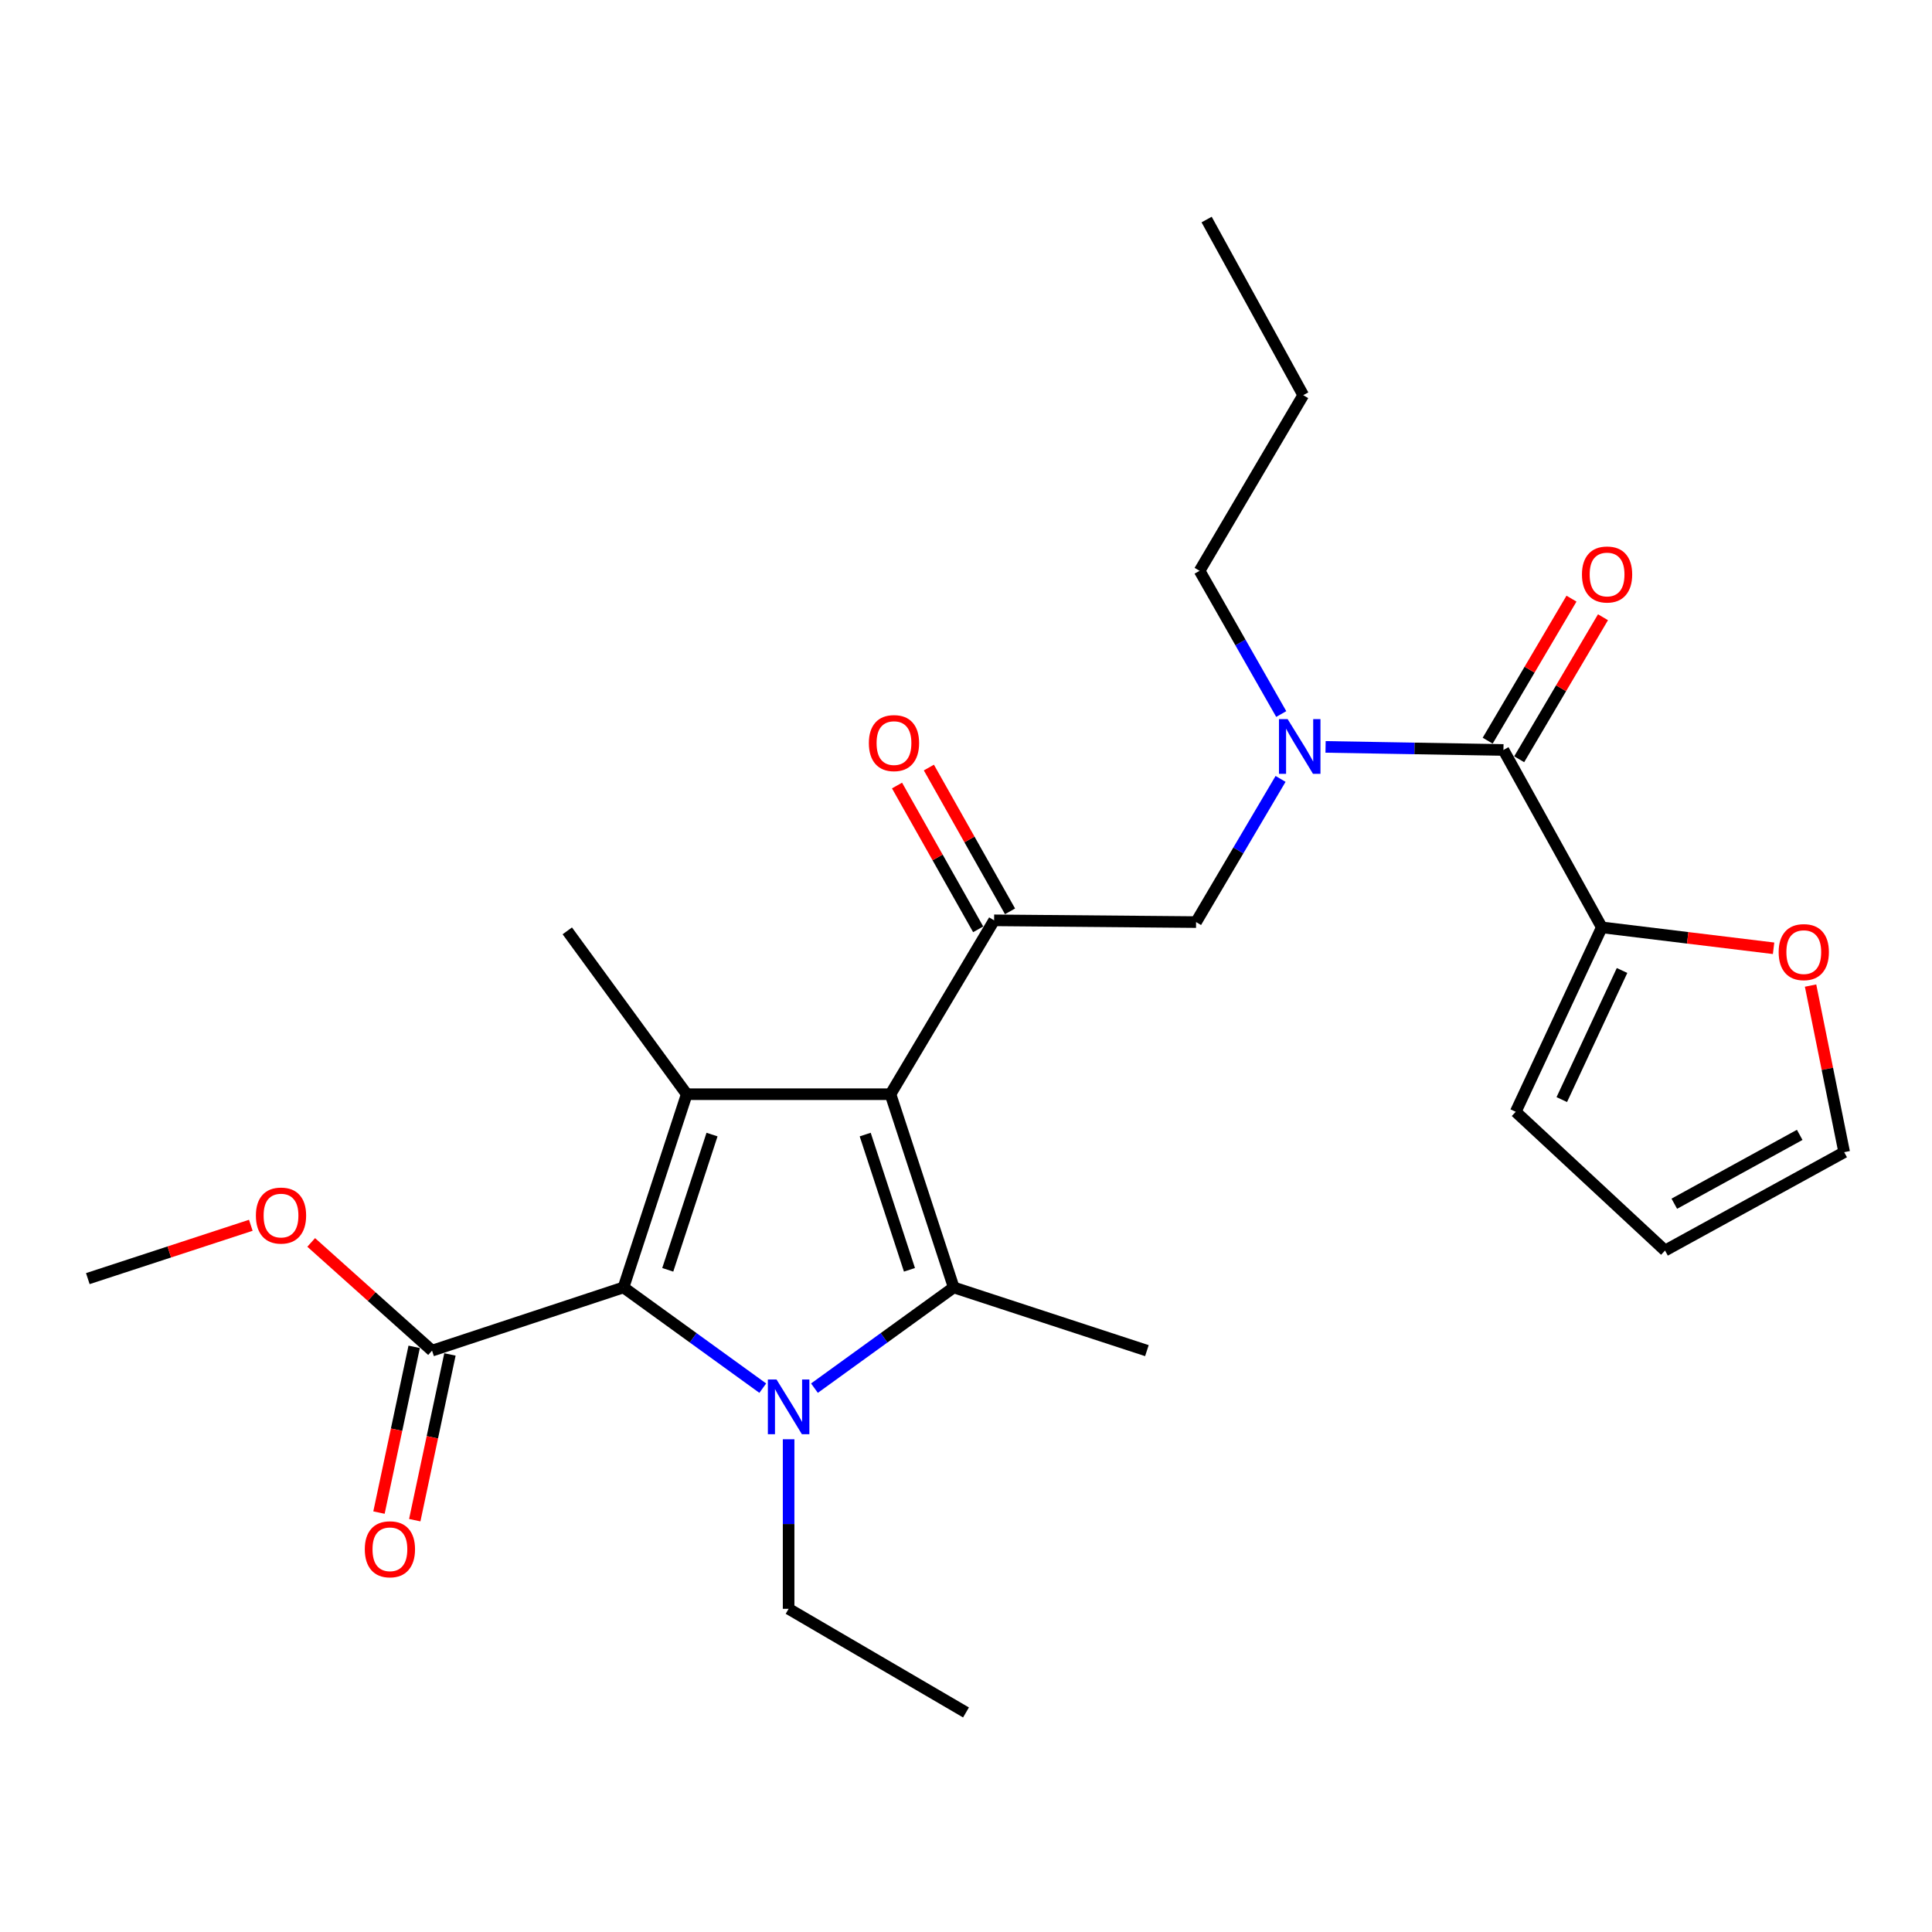 <?xml version='1.0' encoding='iso-8859-1'?>
<svg version='1.1' baseProfile='full'
              xmlns='http://www.w3.org/2000/svg'
                      xmlns:rdkit='http://www.rdkit.org/xml'
                      xmlns:xlink='http://www.w3.org/1999/xlink'
                  xml:space='preserve'
width='1000px' height='1000px' viewBox='0 0 1000 1000'>
<!-- END OF HEADER -->
<rect style='opacity:1.0;fill:#FFFFFF;stroke:none' width='1000' height='1000' x='0' y='0'> </rect>
<path class='bond-0' d='M 663.167,369.585 L 642.037,332.518' style='fill:none;fill-rule:evenodd;stroke:#0000FF;stroke-width:6px;stroke-linecap:butt;stroke-linejoin:miter;stroke-opacity:1' />
<path class='bond-0' d='M 642.037,332.518 L 620.907,295.452' style='fill:none;fill-rule:evenodd;stroke:#000000;stroke-width:6px;stroke-linecap:butt;stroke-linejoin:miter;stroke-opacity:1' />
<path class='bond-1' d='M 662.818,403.16 L 640.953,440.215' style='fill:none;fill-rule:evenodd;stroke:#0000FF;stroke-width:6px;stroke-linecap:butt;stroke-linejoin:miter;stroke-opacity:1' />
<path class='bond-1' d='M 640.953,440.215 L 619.087,477.27' style='fill:none;fill-rule:evenodd;stroke:#000000;stroke-width:6px;stroke-linecap:butt;stroke-linejoin:miter;stroke-opacity:1' />
<path class='bond-2' d='M 686.107,386.592 L 732.141,387.386' style='fill:none;fill-rule:evenodd;stroke:#0000FF;stroke-width:6px;stroke-linecap:butt;stroke-linejoin:miter;stroke-opacity:1' />
<path class='bond-2' d='M 732.141,387.386 L 778.176,388.181' style='fill:none;fill-rule:evenodd;stroke:#000000;stroke-width:6px;stroke-linecap:butt;stroke-linejoin:miter;stroke-opacity:1' />
<path class='bond-3' d='M 829.094,480.005 L 873.548,485.417' style='fill:none;fill-rule:evenodd;stroke:#000000;stroke-width:6px;stroke-linecap:butt;stroke-linejoin:miter;stroke-opacity:1' />
<path class='bond-3' d='M 873.548,485.417 L 918.002,490.829' style='fill:none;fill-rule:evenodd;stroke:#FF0000;stroke-width:6px;stroke-linecap:butt;stroke-linejoin:miter;stroke-opacity:1' />
<path class='bond-4' d='M 829.094,480.005 L 784.539,575.458' style='fill:none;fill-rule:evenodd;stroke:#000000;stroke-width:6px;stroke-linecap:butt;stroke-linejoin:miter;stroke-opacity:1' />
<path class='bond-4' d='M 839.567,502.331 L 808.378,569.148' style='fill:none;fill-rule:evenodd;stroke:#000000;stroke-width:6px;stroke-linecap:butt;stroke-linejoin:miter;stroke-opacity:1' />
<path class='bond-5' d='M 829.094,480.005 L 778.176,388.181' style='fill:none;fill-rule:evenodd;stroke:#000000;stroke-width:6px;stroke-linecap:butt;stroke-linejoin:miter;stroke-opacity:1' />
<path class='bond-6' d='M 514.547,476.366 L 460.914,566.36' style='fill:none;fill-rule:evenodd;stroke:#000000;stroke-width:6px;stroke-linecap:butt;stroke-linejoin:miter;stroke-opacity:1' />
<path class='bond-7' d='M 522.791,471.713 L 501.788,434.499' style='fill:none;fill-rule:evenodd;stroke:#000000;stroke-width:6px;stroke-linecap:butt;stroke-linejoin:miter;stroke-opacity:1' />
<path class='bond-7' d='M 501.788,434.499 L 480.785,397.285' style='fill:none;fill-rule:evenodd;stroke:#FF0000;stroke-width:6px;stroke-linecap:butt;stroke-linejoin:miter;stroke-opacity:1' />
<path class='bond-7' d='M 506.303,481.018 L 485.3,443.804' style='fill:none;fill-rule:evenodd;stroke:#000000;stroke-width:6px;stroke-linecap:butt;stroke-linejoin:miter;stroke-opacity:1' />
<path class='bond-7' d='M 485.3,443.804 L 464.297,406.59' style='fill:none;fill-rule:evenodd;stroke:#FF0000;stroke-width:6px;stroke-linecap:butt;stroke-linejoin:miter;stroke-opacity:1' />
<path class='bond-8' d='M 514.547,476.366 L 619.087,477.27' style='fill:none;fill-rule:evenodd;stroke:#000000;stroke-width:6px;stroke-linecap:butt;stroke-linejoin:miter;stroke-opacity:1' />
<path class='bond-9' d='M 786.329,392.991 L 808.017,356.236' style='fill:none;fill-rule:evenodd;stroke:#000000;stroke-width:6px;stroke-linecap:butt;stroke-linejoin:miter;stroke-opacity:1' />
<path class='bond-9' d='M 808.017,356.236 L 829.705,319.481' style='fill:none;fill-rule:evenodd;stroke:#FF0000;stroke-width:6px;stroke-linecap:butt;stroke-linejoin:miter;stroke-opacity:1' />
<path class='bond-9' d='M 770.023,383.37 L 791.711,346.615' style='fill:none;fill-rule:evenodd;stroke:#000000;stroke-width:6px;stroke-linecap:butt;stroke-linejoin:miter;stroke-opacity:1' />
<path class='bond-9' d='M 791.711,346.615 L 813.399,309.86' style='fill:none;fill-rule:evenodd;stroke:#FF0000;stroke-width:6px;stroke-linecap:butt;stroke-linejoin:miter;stroke-opacity:1' />
<path class='bond-10' d='M 937.147,510.135 L 945.846,553.252' style='fill:none;fill-rule:evenodd;stroke:#FF0000;stroke-width:6px;stroke-linecap:butt;stroke-linejoin:miter;stroke-opacity:1' />
<path class='bond-10' d='M 945.846,553.252 L 954.545,596.368' style='fill:none;fill-rule:evenodd;stroke:#000000;stroke-width:6px;stroke-linecap:butt;stroke-linejoin:miter;stroke-opacity:1' />
<path class='bond-11' d='M 784.539,575.458 L 861.817,647.276' style='fill:none;fill-rule:evenodd;stroke:#000000;stroke-width:6px;stroke-linecap:butt;stroke-linejoin:miter;stroke-opacity:1' />
<path class='bond-12' d='M 954.545,596.368 L 861.817,647.276' style='fill:none;fill-rule:evenodd;stroke:#000000;stroke-width:6px;stroke-linecap:butt;stroke-linejoin:miter;stroke-opacity:1' />
<path class='bond-12' d='M 931.525,587.408 L 866.615,623.044' style='fill:none;fill-rule:evenodd;stroke:#000000;stroke-width:6px;stroke-linecap:butt;stroke-linejoin:miter;stroke-opacity:1' />
<path class='bond-13' d='M 620.907,295.452 L 674.55,204.543' style='fill:none;fill-rule:evenodd;stroke:#000000;stroke-width:6px;stroke-linecap:butt;stroke-linejoin:miter;stroke-opacity:1' />
<path class='bond-14' d='M 674.55,204.543 L 624.546,113.634' style='fill:none;fill-rule:evenodd;stroke:#000000;stroke-width:6px;stroke-linecap:butt;stroke-linejoin:miter;stroke-opacity:1' />
<path class='bond-15' d='M 421.563,718.506 L 457.6,692.436' style='fill:none;fill-rule:evenodd;stroke:#0000FF;stroke-width:6px;stroke-linecap:butt;stroke-linejoin:miter;stroke-opacity:1' />
<path class='bond-15' d='M 457.6,692.436 L 493.636,666.367' style='fill:none;fill-rule:evenodd;stroke:#000000;stroke-width:6px;stroke-linecap:butt;stroke-linejoin:miter;stroke-opacity:1' />
<path class='bond-16' d='M 394.809,718.507 L 358.768,692.437' style='fill:none;fill-rule:evenodd;stroke:#0000FF;stroke-width:6px;stroke-linecap:butt;stroke-linejoin:miter;stroke-opacity:1' />
<path class='bond-16' d='M 358.768,692.437 L 322.726,666.367' style='fill:none;fill-rule:evenodd;stroke:#000000;stroke-width:6px;stroke-linecap:butt;stroke-linejoin:miter;stroke-opacity:1' />
<path class='bond-17' d='M 408.186,744.956 L 408.186,788.84' style='fill:none;fill-rule:evenodd;stroke:#0000FF;stroke-width:6px;stroke-linecap:butt;stroke-linejoin:miter;stroke-opacity:1' />
<path class='bond-17' d='M 408.186,788.84 L 408.186,832.723' style='fill:none;fill-rule:evenodd;stroke:#000000;stroke-width:6px;stroke-linecap:butt;stroke-linejoin:miter;stroke-opacity:1' />
<path class='bond-18' d='M 493.636,666.367 L 593.633,699.089' style='fill:none;fill-rule:evenodd;stroke:#000000;stroke-width:6px;stroke-linecap:butt;stroke-linejoin:miter;stroke-opacity:1' />
<path class='bond-19' d='M 493.636,666.367 L 460.914,566.36' style='fill:none;fill-rule:evenodd;stroke:#000000;stroke-width:6px;stroke-linecap:butt;stroke-linejoin:miter;stroke-opacity:1' />
<path class='bond-19' d='M 470.734,657.253 L 447.828,587.248' style='fill:none;fill-rule:evenodd;stroke:#000000;stroke-width:6px;stroke-linecap:butt;stroke-linejoin:miter;stroke-opacity:1' />
<path class='bond-20' d='M 460.914,566.36 L 355.458,566.36' style='fill:none;fill-rule:evenodd;stroke:#000000;stroke-width:6px;stroke-linecap:butt;stroke-linejoin:miter;stroke-opacity:1' />
<path class='bond-21' d='M 355.458,566.36 L 293.632,481.814' style='fill:none;fill-rule:evenodd;stroke:#000000;stroke-width:6px;stroke-linecap:butt;stroke-linejoin:miter;stroke-opacity:1' />
<path class='bond-22' d='M 355.458,566.36 L 322.726,666.367' style='fill:none;fill-rule:evenodd;stroke:#000000;stroke-width:6px;stroke-linecap:butt;stroke-linejoin:miter;stroke-opacity:1' />
<path class='bond-22' d='M 368.542,587.25 L 345.629,657.255' style='fill:none;fill-rule:evenodd;stroke:#000000;stroke-width:6px;stroke-linecap:butt;stroke-linejoin:miter;stroke-opacity:1' />
<path class='bond-23' d='M 322.726,666.367 L 223.633,699.089' style='fill:none;fill-rule:evenodd;stroke:#000000;stroke-width:6px;stroke-linecap:butt;stroke-linejoin:miter;stroke-opacity:1' />
<path class='bond-24' d='M 408.186,832.723 L 500,886.366' style='fill:none;fill-rule:evenodd;stroke:#000000;stroke-width:6px;stroke-linecap:butt;stroke-linejoin:miter;stroke-opacity:1' />
<path class='bond-25' d='M 45.455,661.813 L 87.638,648.009' style='fill:none;fill-rule:evenodd;stroke:#000000;stroke-width:6px;stroke-linecap:butt;stroke-linejoin:miter;stroke-opacity:1' />
<path class='bond-25' d='M 87.638,648.009 L 129.821,634.205' style='fill:none;fill-rule:evenodd;stroke:#FF0000;stroke-width:6px;stroke-linecap:butt;stroke-linejoin:miter;stroke-opacity:1' />
<path class='bond-26' d='M 223.633,699.089 L 192.354,671.084' style='fill:none;fill-rule:evenodd;stroke:#000000;stroke-width:6px;stroke-linecap:butt;stroke-linejoin:miter;stroke-opacity:1' />
<path class='bond-26' d='M 192.354,671.084 L 161.075,643.078' style='fill:none;fill-rule:evenodd;stroke:#FF0000;stroke-width:6px;stroke-linecap:butt;stroke-linejoin:miter;stroke-opacity:1' />
<path class='bond-27' d='M 214.373,697.123 L 205.265,740.016' style='fill:none;fill-rule:evenodd;stroke:#000000;stroke-width:6px;stroke-linecap:butt;stroke-linejoin:miter;stroke-opacity:1' />
<path class='bond-27' d='M 205.265,740.016 L 196.157,782.909' style='fill:none;fill-rule:evenodd;stroke:#FF0000;stroke-width:6px;stroke-linecap:butt;stroke-linejoin:miter;stroke-opacity:1' />
<path class='bond-27' d='M 232.893,701.055 L 223.785,743.948' style='fill:none;fill-rule:evenodd;stroke:#000000;stroke-width:6px;stroke-linecap:butt;stroke-linejoin:miter;stroke-opacity:1' />
<path class='bond-27' d='M 223.785,743.948 L 214.677,786.841' style='fill:none;fill-rule:evenodd;stroke:#FF0000;stroke-width:6px;stroke-linecap:butt;stroke-linejoin:miter;stroke-opacity:1' />
<path  class='atom-0' d='M 666.47 372.201
L 675.75 387.201
Q 676.67 388.681, 678.15 391.361
Q 679.63 394.041, 679.71 394.201
L 679.71 372.201
L 683.47 372.201
L 683.47 400.521
L 679.59 400.521
L 669.63 384.121
Q 668.47 382.201, 667.23 380.001
Q 666.03 377.801, 665.67 377.121
L 665.67 400.521
L 661.99 400.521
L 661.99 372.201
L 666.47 372.201
' fill='#0000FF'/>
<path  class='atom-3' d='M 449.723 384.621
Q 449.723 377.821, 453.083 374.021
Q 456.443 370.221, 462.723 370.221
Q 469.003 370.221, 472.363 374.021
Q 475.723 377.821, 475.723 384.621
Q 475.723 391.501, 472.323 395.421
Q 468.923 399.301, 462.723 399.301
Q 456.483 399.301, 453.083 395.421
Q 449.723 391.541, 449.723 384.621
M 462.723 396.101
Q 467.043 396.101, 469.363 393.221
Q 471.723 390.301, 471.723 384.621
Q 471.723 379.061, 469.363 376.261
Q 467.043 373.421, 462.723 373.421
Q 458.403 373.421, 456.043 376.221
Q 453.723 379.021, 453.723 384.621
Q 453.723 390.341, 456.043 393.221
Q 458.403 396.101, 462.723 396.101
' fill='#FF0000'/>
<path  class='atom-6' d='M 818.819 297.352
Q 818.819 290.552, 822.179 286.752
Q 825.539 282.952, 831.819 282.952
Q 838.099 282.952, 841.459 286.752
Q 844.819 290.552, 844.819 297.352
Q 844.819 304.232, 841.419 308.152
Q 838.019 312.032, 831.819 312.032
Q 825.579 312.032, 822.179 308.152
Q 818.819 304.272, 818.819 297.352
M 831.819 308.832
Q 836.139 308.832, 838.459 305.952
Q 840.819 303.032, 840.819 297.352
Q 840.819 291.792, 838.459 288.992
Q 836.139 286.152, 831.819 286.152
Q 827.499 286.152, 825.139 288.952
Q 822.819 291.752, 822.819 297.352
Q 822.819 303.072, 825.139 305.952
Q 827.499 308.832, 831.819 308.832
' fill='#FF0000'/>
<path  class='atom-7' d='M 920.635 492.812
Q 920.635 486.012, 923.995 482.212
Q 927.355 478.412, 933.635 478.412
Q 939.915 478.412, 943.275 482.212
Q 946.635 486.012, 946.635 492.812
Q 946.635 499.692, 943.235 503.612
Q 939.835 507.492, 933.635 507.492
Q 927.395 507.492, 923.995 503.612
Q 920.635 499.732, 920.635 492.812
M 933.635 504.292
Q 937.955 504.292, 940.275 501.412
Q 942.635 498.492, 942.635 492.812
Q 942.635 487.252, 940.275 484.452
Q 937.955 481.612, 933.635 481.612
Q 929.315 481.612, 926.955 484.412
Q 924.635 487.212, 924.635 492.812
Q 924.635 498.532, 926.955 501.412
Q 929.315 504.292, 933.635 504.292
' fill='#FF0000'/>
<path  class='atom-12' d='M 401.926 714.023
L 411.206 729.023
Q 412.126 730.503, 413.606 733.183
Q 415.086 735.863, 415.166 736.023
L 415.166 714.023
L 418.926 714.023
L 418.926 742.343
L 415.046 742.343
L 405.086 725.943
Q 403.926 724.023, 402.686 721.823
Q 401.486 719.623, 401.126 718.943
L 401.126 742.343
L 397.446 742.343
L 397.446 714.023
L 401.926 714.023
' fill='#0000FF'/>
<path  class='atom-21' d='M 132.451 629.17
Q 132.451 622.37, 135.811 618.57
Q 139.171 614.77, 145.451 614.77
Q 151.731 614.77, 155.091 618.57
Q 158.451 622.37, 158.451 629.17
Q 158.451 636.05, 155.051 639.97
Q 151.651 643.85, 145.451 643.85
Q 139.211 643.85, 135.811 639.97
Q 132.451 636.09, 132.451 629.17
M 145.451 640.65
Q 149.771 640.65, 152.091 637.77
Q 154.451 634.85, 154.451 629.17
Q 154.451 623.61, 152.091 620.81
Q 149.771 617.97, 145.451 617.97
Q 141.131 617.97, 138.771 620.77
Q 136.451 623.57, 136.451 629.17
Q 136.451 634.89, 138.771 637.77
Q 141.131 640.65, 145.451 640.65
' fill='#FF0000'/>
<path  class='atom-22' d='M 188.819 801.901
Q 188.819 795.101, 192.179 791.301
Q 195.539 787.501, 201.819 787.501
Q 208.099 787.501, 211.459 791.301
Q 214.819 795.101, 214.819 801.901
Q 214.819 808.781, 211.419 812.701
Q 208.019 816.581, 201.819 816.581
Q 195.579 816.581, 192.179 812.701
Q 188.819 808.821, 188.819 801.901
M 201.819 813.381
Q 206.139 813.381, 208.459 810.501
Q 210.819 807.581, 210.819 801.901
Q 210.819 796.341, 208.459 793.541
Q 206.139 790.701, 201.819 790.701
Q 197.499 790.701, 195.139 793.501
Q 192.819 796.301, 192.819 801.901
Q 192.819 807.621, 195.139 810.501
Q 197.499 813.381, 201.819 813.381
' fill='#FF0000'/>
</svg>
